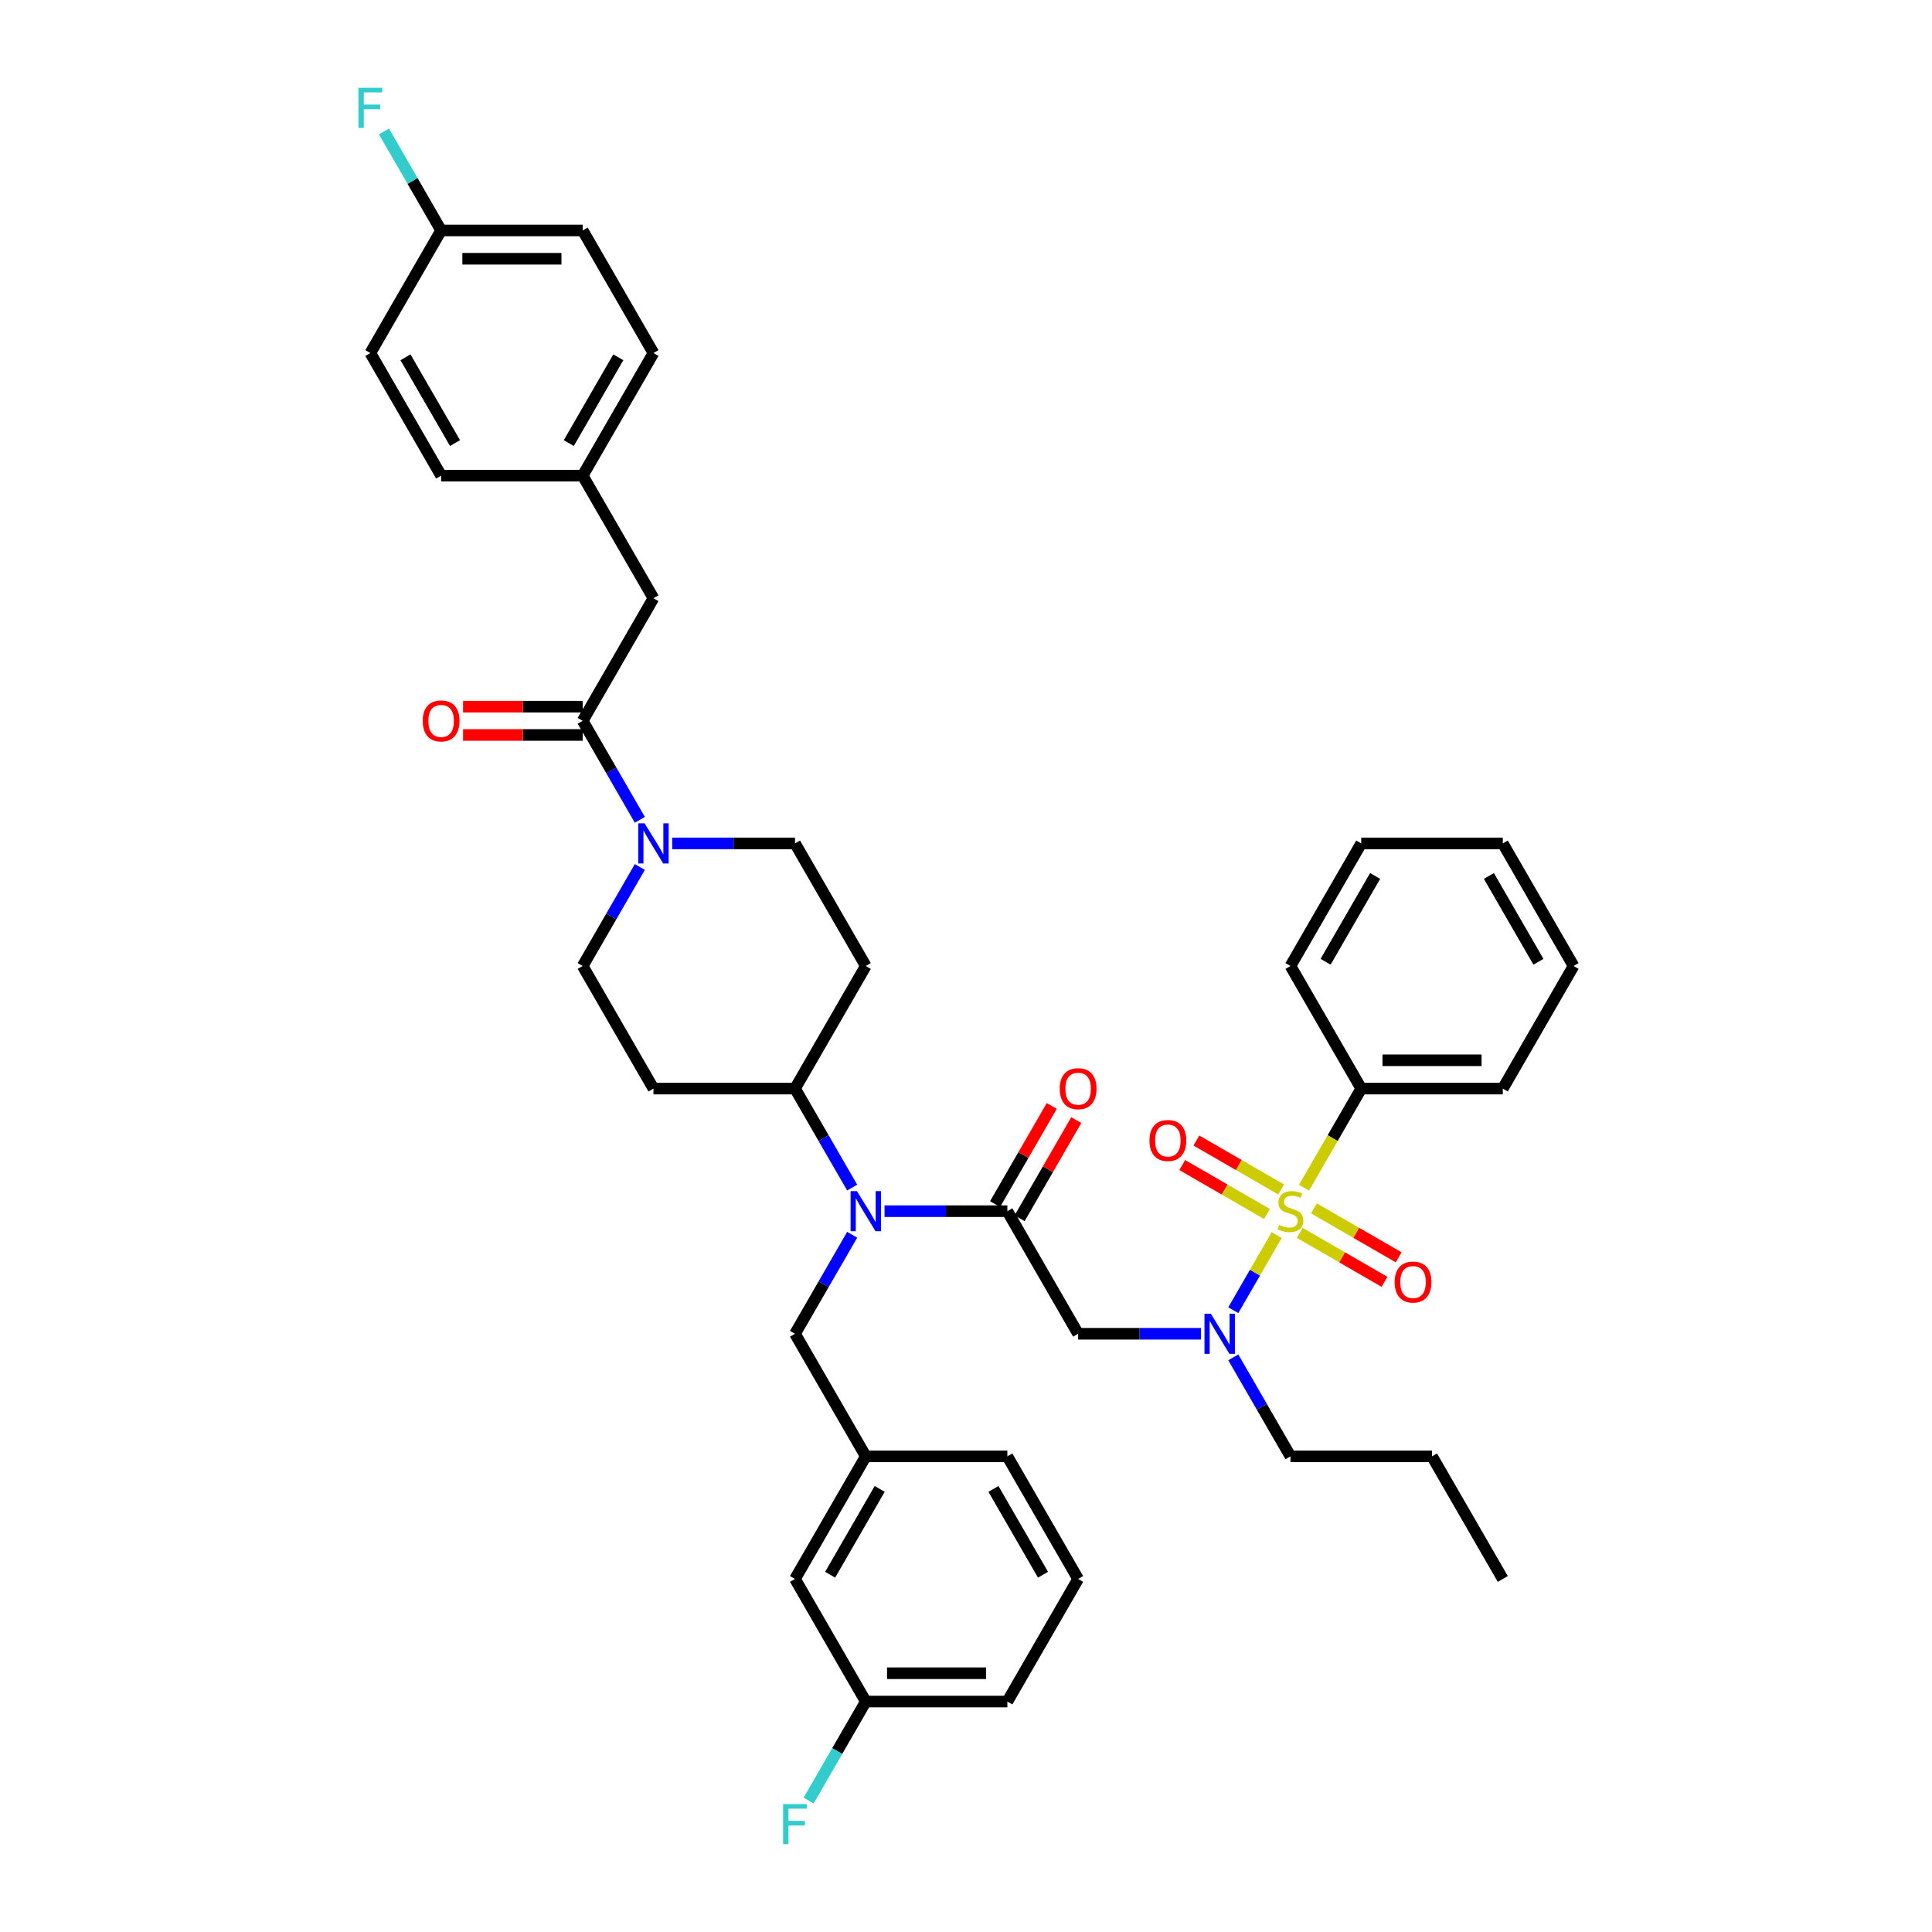 <?xml version='1.0' encoding='iso-8859-1'?>
<svg version='1.1' baseProfile='full'
              xmlns='http://www.w3.org/2000/svg'
                      xmlns:rdkit='http://www.rdkit.org/xml'
                      xmlns:xlink='http://www.w3.org/1999/xlink'
                  xml:space='preserve'
width='1000px' height='1000px' viewBox='0 0 1000 1000'>
<!-- END OF HEADER -->
<rect style='opacity:1.0;fill:#FFFFFF;stroke:none' width='1000' height='1000' x='0' y='0'> </rect>
<path class='bond-0' d='M 338.229,309.641 L 301.595,246.188' style='fill:none;fill-rule:evenodd;stroke:#000000;stroke-width:6px;stroke-linecap:butt;stroke-linejoin:miter;stroke-opacity:1' />
<path class='bond-1' d='M 338.229,309.641 L 301.595,373.094' style='fill:none;fill-rule:evenodd;stroke:#000000;stroke-width:6px;stroke-linecap:butt;stroke-linejoin:miter;stroke-opacity:1' />
<path class='bond-2' d='M 331.182,448.754 L 316.388,474.377' style='fill:none;fill-rule:evenodd;stroke:#0000FF;stroke-width:6px;stroke-linecap:butt;stroke-linejoin:miter;stroke-opacity:1' />
<path class='bond-2' d='M 316.388,474.377 L 301.595,500' style='fill:none;fill-rule:evenodd;stroke:#000000;stroke-width:6px;stroke-linecap:butt;stroke-linejoin:miter;stroke-opacity:1' />
<path class='bond-3' d='M 331.182,424.34 L 316.388,398.717' style='fill:none;fill-rule:evenodd;stroke:#0000FF;stroke-width:6px;stroke-linecap:butt;stroke-linejoin:miter;stroke-opacity:1' />
<path class='bond-3' d='M 316.388,398.717 L 301.595,373.094' style='fill:none;fill-rule:evenodd;stroke:#000000;stroke-width:6px;stroke-linecap:butt;stroke-linejoin:miter;stroke-opacity:1' />
<path class='bond-4' d='M 347.93,436.547 L 379.714,436.547' style='fill:none;fill-rule:evenodd;stroke:#0000FF;stroke-width:6px;stroke-linecap:butt;stroke-linejoin:miter;stroke-opacity:1' />
<path class='bond-4' d='M 379.714,436.547 L 411.498,436.547' style='fill:none;fill-rule:evenodd;stroke:#000000;stroke-width:6px;stroke-linecap:butt;stroke-linejoin:miter;stroke-opacity:1' />
<path class='bond-5' d='M 301.595,365.767 L 270.638,365.767' style='fill:none;fill-rule:evenodd;stroke:#000000;stroke-width:6px;stroke-linecap:butt;stroke-linejoin:miter;stroke-opacity:1' />
<path class='bond-5' d='M 270.638,365.767 L 239.682,365.767' style='fill:none;fill-rule:evenodd;stroke:#FF0000;stroke-width:6px;stroke-linecap:butt;stroke-linejoin:miter;stroke-opacity:1' />
<path class='bond-5' d='M 301.595,380.421 L 270.638,380.421' style='fill:none;fill-rule:evenodd;stroke:#000000;stroke-width:6px;stroke-linecap:butt;stroke-linejoin:miter;stroke-opacity:1' />
<path class='bond-5' d='M 270.638,380.421 L 239.682,380.421' style='fill:none;fill-rule:evenodd;stroke:#FF0000;stroke-width:6px;stroke-linecap:butt;stroke-linejoin:miter;stroke-opacity:1' />
<path class='bond-6' d='M 301.595,246.188 L 338.229,182.735' style='fill:none;fill-rule:evenodd;stroke:#000000;stroke-width:6px;stroke-linecap:butt;stroke-linejoin:miter;stroke-opacity:1' />
<path class='bond-6' d='M 294.399,229.343 L 320.043,184.926' style='fill:none;fill-rule:evenodd;stroke:#000000;stroke-width:6px;stroke-linecap:butt;stroke-linejoin:miter;stroke-opacity:1' />
<path class='bond-7' d='M 301.595,246.188 L 228.325,246.188' style='fill:none;fill-rule:evenodd;stroke:#000000;stroke-width:6px;stroke-linecap:butt;stroke-linejoin:miter;stroke-opacity:1' />
<path class='bond-8' d='M 338.229,182.735 L 301.595,119.282' style='fill:none;fill-rule:evenodd;stroke:#000000;stroke-width:6px;stroke-linecap:butt;stroke-linejoin:miter;stroke-opacity:1' />
<path class='bond-9' d='M 621.605,690.359 L 589.821,690.359' style='fill:none;fill-rule:evenodd;stroke:#0000FF;stroke-width:6px;stroke-linecap:butt;stroke-linejoin:miter;stroke-opacity:1' />
<path class='bond-9' d='M 589.821,690.359 L 558.036,690.359' style='fill:none;fill-rule:evenodd;stroke:#000000;stroke-width:6px;stroke-linecap:butt;stroke-linejoin:miter;stroke-opacity:1' />
<path class='bond-10' d='M 638.353,678.152 L 649.572,658.72' style='fill:none;fill-rule:evenodd;stroke:#0000FF;stroke-width:6px;stroke-linecap:butt;stroke-linejoin:miter;stroke-opacity:1' />
<path class='bond-10' d='M 649.572,658.72 L 660.792,639.288' style='fill:none;fill-rule:evenodd;stroke:#CCCC00;stroke-width:6px;stroke-linecap:butt;stroke-linejoin:miter;stroke-opacity:1' />
<path class='bond-11' d='M 638.353,702.565 L 653.147,728.189' style='fill:none;fill-rule:evenodd;stroke:#0000FF;stroke-width:6px;stroke-linecap:butt;stroke-linejoin:miter;stroke-opacity:1' />
<path class='bond-11' d='M 653.147,728.189 L 667.94,753.812' style='fill:none;fill-rule:evenodd;stroke:#000000;stroke-width:6px;stroke-linecap:butt;stroke-linejoin:miter;stroke-opacity:1' />
<path class='bond-12' d='M 704.575,563.453 L 777.844,563.453' style='fill:none;fill-rule:evenodd;stroke:#000000;stroke-width:6px;stroke-linecap:butt;stroke-linejoin:miter;stroke-opacity:1' />
<path class='bond-12' d='M 715.565,548.799 L 766.854,548.799' style='fill:none;fill-rule:evenodd;stroke:#000000;stroke-width:6px;stroke-linecap:butt;stroke-linejoin:miter;stroke-opacity:1' />
<path class='bond-13' d='M 704.575,563.453 L 667.94,500' style='fill:none;fill-rule:evenodd;stroke:#000000;stroke-width:6px;stroke-linecap:butt;stroke-linejoin:miter;stroke-opacity:1' />
<path class='bond-14' d='M 704.575,563.453 L 689.773,589.091' style='fill:none;fill-rule:evenodd;stroke:#000000;stroke-width:6px;stroke-linecap:butt;stroke-linejoin:miter;stroke-opacity:1' />
<path class='bond-14' d='M 689.773,589.091 L 674.971,614.729' style='fill:none;fill-rule:evenodd;stroke:#CCCC00;stroke-width:6px;stroke-linecap:butt;stroke-linejoin:miter;stroke-opacity:1' />
<path class='bond-15' d='M 663.119,615.662 L 641.191,603.002' style='fill:none;fill-rule:evenodd;stroke:#CCCC00;stroke-width:6px;stroke-linecap:butt;stroke-linejoin:miter;stroke-opacity:1' />
<path class='bond-15' d='M 641.191,603.002 L 619.262,590.341' style='fill:none;fill-rule:evenodd;stroke:#FF0000;stroke-width:6px;stroke-linecap:butt;stroke-linejoin:miter;stroke-opacity:1' />
<path class='bond-15' d='M 655.792,628.353 L 633.864,615.692' style='fill:none;fill-rule:evenodd;stroke:#CCCC00;stroke-width:6px;stroke-linecap:butt;stroke-linejoin:miter;stroke-opacity:1' />
<path class='bond-15' d='M 633.864,615.692 L 611.936,603.032' style='fill:none;fill-rule:evenodd;stroke:#FF0000;stroke-width:6px;stroke-linecap:butt;stroke-linejoin:miter;stroke-opacity:1' />
<path class='bond-16' d='M 672.761,638.15 L 694.69,650.81' style='fill:none;fill-rule:evenodd;stroke:#CCCC00;stroke-width:6px;stroke-linecap:butt;stroke-linejoin:miter;stroke-opacity:1' />
<path class='bond-16' d='M 694.69,650.81 L 716.618,663.47' style='fill:none;fill-rule:evenodd;stroke:#FF0000;stroke-width:6px;stroke-linecap:butt;stroke-linejoin:miter;stroke-opacity:1' />
<path class='bond-16' d='M 680.088,625.459 L 702.017,638.119' style='fill:none;fill-rule:evenodd;stroke:#CCCC00;stroke-width:6px;stroke-linecap:butt;stroke-linejoin:miter;stroke-opacity:1' />
<path class='bond-16' d='M 702.017,638.119 L 723.945,650.78' style='fill:none;fill-rule:evenodd;stroke:#FF0000;stroke-width:6px;stroke-linecap:butt;stroke-linejoin:miter;stroke-opacity:1' />
<path class='bond-17' d='M 777.844,563.453 L 814.478,500' style='fill:none;fill-rule:evenodd;stroke:#000000;stroke-width:6px;stroke-linecap:butt;stroke-linejoin:miter;stroke-opacity:1' />
<path class='bond-18' d='M 667.94,500 L 704.575,436.547' style='fill:none;fill-rule:evenodd;stroke:#000000;stroke-width:6px;stroke-linecap:butt;stroke-linejoin:miter;stroke-opacity:1' />
<path class='bond-18' d='M 686.126,497.809 L 711.77,453.392' style='fill:none;fill-rule:evenodd;stroke:#000000;stroke-width:6px;stroke-linecap:butt;stroke-linejoin:miter;stroke-opacity:1' />
<path class='bond-19' d='M 667.94,753.812 L 741.209,753.812' style='fill:none;fill-rule:evenodd;stroke:#000000;stroke-width:6px;stroke-linecap:butt;stroke-linejoin:miter;stroke-opacity:1' />
<path class='bond-20' d='M 741.209,753.812 L 777.844,817.265' style='fill:none;fill-rule:evenodd;stroke:#000000;stroke-width:6px;stroke-linecap:butt;stroke-linejoin:miter;stroke-opacity:1' />
<path class='bond-21' d='M 301.595,500 L 338.229,563.453' style='fill:none;fill-rule:evenodd;stroke:#000000;stroke-width:6px;stroke-linecap:butt;stroke-linejoin:miter;stroke-opacity:1' />
<path class='bond-22' d='M 338.229,563.453 L 411.498,563.453' style='fill:none;fill-rule:evenodd;stroke:#000000;stroke-width:6px;stroke-linecap:butt;stroke-linejoin:miter;stroke-opacity:1' />
<path class='bond-23' d='M 411.498,563.453 L 448.133,500' style='fill:none;fill-rule:evenodd;stroke:#000000;stroke-width:6px;stroke-linecap:butt;stroke-linejoin:miter;stroke-opacity:1' />
<path class='bond-24' d='M 411.498,563.453 L 426.292,589.076' style='fill:none;fill-rule:evenodd;stroke:#000000;stroke-width:6px;stroke-linecap:butt;stroke-linejoin:miter;stroke-opacity:1' />
<path class='bond-24' d='M 426.292,589.076 L 441.085,614.699' style='fill:none;fill-rule:evenodd;stroke:#0000FF;stroke-width:6px;stroke-linecap:butt;stroke-linejoin:miter;stroke-opacity:1' />
<path class='bond-25' d='M 448.133,500 L 411.498,436.547' style='fill:none;fill-rule:evenodd;stroke:#000000;stroke-width:6px;stroke-linecap:butt;stroke-linejoin:miter;stroke-opacity:1' />
<path class='bond-26' d='M 441.085,639.113 L 426.292,664.736' style='fill:none;fill-rule:evenodd;stroke:#0000FF;stroke-width:6px;stroke-linecap:butt;stroke-linejoin:miter;stroke-opacity:1' />
<path class='bond-26' d='M 426.292,664.736 L 411.498,690.359' style='fill:none;fill-rule:evenodd;stroke:#000000;stroke-width:6px;stroke-linecap:butt;stroke-linejoin:miter;stroke-opacity:1' />
<path class='bond-27' d='M 457.834,626.906 L 489.618,626.906' style='fill:none;fill-rule:evenodd;stroke:#0000FF;stroke-width:6px;stroke-linecap:butt;stroke-linejoin:miter;stroke-opacity:1' />
<path class='bond-27' d='M 489.618,626.906 L 521.402,626.906' style='fill:none;fill-rule:evenodd;stroke:#000000;stroke-width:6px;stroke-linecap:butt;stroke-linejoin:miter;stroke-opacity:1' />
<path class='bond-28' d='M 411.498,690.359 L 448.133,753.812' style='fill:none;fill-rule:evenodd;stroke:#000000;stroke-width:6px;stroke-linecap:butt;stroke-linejoin:miter;stroke-opacity:1' />
<path class='bond-29' d='M 448.133,753.812 L 521.402,753.812' style='fill:none;fill-rule:evenodd;stroke:#000000;stroke-width:6px;stroke-linecap:butt;stroke-linejoin:miter;stroke-opacity:1' />
<path class='bond-30' d='M 448.133,753.812 L 411.498,817.265' style='fill:none;fill-rule:evenodd;stroke:#000000;stroke-width:6px;stroke-linecap:butt;stroke-linejoin:miter;stroke-opacity:1' />
<path class='bond-30' d='M 455.328,770.657 L 429.684,815.074' style='fill:none;fill-rule:evenodd;stroke:#000000;stroke-width:6px;stroke-linecap:butt;stroke-linejoin:miter;stroke-opacity:1' />
<path class='bond-31' d='M 411.498,817.265 L 448.133,880.718' style='fill:none;fill-rule:evenodd;stroke:#000000;stroke-width:6px;stroke-linecap:butt;stroke-linejoin:miter;stroke-opacity:1' />
<path class='bond-32' d='M 448.133,880.718 L 521.402,880.718' style='fill:none;fill-rule:evenodd;stroke:#000000;stroke-width:6px;stroke-linecap:butt;stroke-linejoin:miter;stroke-opacity:1' />
<path class='bond-32' d='M 459.123,866.064 L 510.412,866.064' style='fill:none;fill-rule:evenodd;stroke:#000000;stroke-width:6px;stroke-linecap:butt;stroke-linejoin:miter;stroke-opacity:1' />
<path class='bond-33' d='M 448.133,880.718 L 433.339,906.341' style='fill:none;fill-rule:evenodd;stroke:#000000;stroke-width:6px;stroke-linecap:butt;stroke-linejoin:miter;stroke-opacity:1' />
<path class='bond-33' d='M 433.339,906.341 L 418.546,931.964' style='fill:none;fill-rule:evenodd;stroke:#33CCCC;stroke-width:6px;stroke-linecap:butt;stroke-linejoin:miter;stroke-opacity:1' />
<path class='bond-34' d='M 521.402,880.718 L 558.036,817.265' style='fill:none;fill-rule:evenodd;stroke:#000000;stroke-width:6px;stroke-linecap:butt;stroke-linejoin:miter;stroke-opacity:1' />
<path class='bond-35' d='M 558.036,817.265 L 521.402,753.812' style='fill:none;fill-rule:evenodd;stroke:#000000;stroke-width:6px;stroke-linecap:butt;stroke-linejoin:miter;stroke-opacity:1' />
<path class='bond-35' d='M 539.851,815.074 L 514.207,770.657' style='fill:none;fill-rule:evenodd;stroke:#000000;stroke-width:6px;stroke-linecap:butt;stroke-linejoin:miter;stroke-opacity:1' />
<path class='bond-36' d='M 521.402,626.906 L 558.036,690.359' style='fill:none;fill-rule:evenodd;stroke:#000000;stroke-width:6px;stroke-linecap:butt;stroke-linejoin:miter;stroke-opacity:1' />
<path class='bond-37' d='M 527.747,630.569 L 542.414,605.166' style='fill:none;fill-rule:evenodd;stroke:#000000;stroke-width:6px;stroke-linecap:butt;stroke-linejoin:miter;stroke-opacity:1' />
<path class='bond-37' d='M 542.414,605.166 L 557.08,579.763' style='fill:none;fill-rule:evenodd;stroke:#FF0000;stroke-width:6px;stroke-linecap:butt;stroke-linejoin:miter;stroke-opacity:1' />
<path class='bond-37' d='M 515.057,623.242 L 529.723,597.839' style='fill:none;fill-rule:evenodd;stroke:#000000;stroke-width:6px;stroke-linecap:butt;stroke-linejoin:miter;stroke-opacity:1' />
<path class='bond-37' d='M 529.723,597.839 L 544.39,572.436' style='fill:none;fill-rule:evenodd;stroke:#FF0000;stroke-width:6px;stroke-linecap:butt;stroke-linejoin:miter;stroke-opacity:1' />
<path class='bond-38' d='M 814.478,500 L 777.844,436.547' style='fill:none;fill-rule:evenodd;stroke:#000000;stroke-width:6px;stroke-linecap:butt;stroke-linejoin:miter;stroke-opacity:1' />
<path class='bond-38' d='M 796.293,497.809 L 770.648,453.392' style='fill:none;fill-rule:evenodd;stroke:#000000;stroke-width:6px;stroke-linecap:butt;stroke-linejoin:miter;stroke-opacity:1' />
<path class='bond-39' d='M 704.575,436.547 L 777.844,436.547' style='fill:none;fill-rule:evenodd;stroke:#000000;stroke-width:6px;stroke-linecap:butt;stroke-linejoin:miter;stroke-opacity:1' />
<path class='bond-40' d='M 301.595,119.282 L 228.325,119.282' style='fill:none;fill-rule:evenodd;stroke:#000000;stroke-width:6px;stroke-linecap:butt;stroke-linejoin:miter;stroke-opacity:1' />
<path class='bond-40' d='M 290.604,133.936 L 239.316,133.936' style='fill:none;fill-rule:evenodd;stroke:#000000;stroke-width:6px;stroke-linecap:butt;stroke-linejoin:miter;stroke-opacity:1' />
<path class='bond-41' d='M 228.325,119.282 L 191.691,182.735' style='fill:none;fill-rule:evenodd;stroke:#000000;stroke-width:6px;stroke-linecap:butt;stroke-linejoin:miter;stroke-opacity:1' />
<path class='bond-42' d='M 228.325,119.282 L 213.532,93.659' style='fill:none;fill-rule:evenodd;stroke:#000000;stroke-width:6px;stroke-linecap:butt;stroke-linejoin:miter;stroke-opacity:1' />
<path class='bond-42' d='M 213.532,93.659 L 198.738,68.036' style='fill:none;fill-rule:evenodd;stroke:#33CCCC;stroke-width:6px;stroke-linecap:butt;stroke-linejoin:miter;stroke-opacity:1' />
<path class='bond-43' d='M 191.691,182.735 L 228.325,246.188' style='fill:none;fill-rule:evenodd;stroke:#000000;stroke-width:6px;stroke-linecap:butt;stroke-linejoin:miter;stroke-opacity:1' />
<path class='bond-43' d='M 209.877,184.926 L 235.521,229.343' style='fill:none;fill-rule:evenodd;stroke:#000000;stroke-width:6px;stroke-linecap:butt;stroke-linejoin:miter;stroke-opacity:1' />
<path  class='atom-1' d='M 333.642 426.172
L 340.442 437.163
Q 341.116 438.247, 342.2 440.211
Q 343.285 442.174, 343.343 442.291
L 343.343 426.172
L 346.098 426.172
L 346.098 446.922
L 343.255 446.922
L 335.958 434.906
Q 335.108 433.499, 334.199 431.887
Q 333.32 430.275, 333.056 429.777
L 333.056 446.922
L 330.36 446.922
L 330.36 426.172
L 333.642 426.172
' fill='#0000FF'/>
<path  class='atom-3' d='M 218.8 373.153
Q 218.8 368.17, 221.262 365.386
Q 223.724 362.602, 228.325 362.602
Q 232.927 362.602, 235.389 365.386
Q 237.85 368.17, 237.85 373.153
Q 237.85 378.194, 235.359 381.066
Q 232.868 383.909, 228.325 383.909
Q 223.753 383.909, 221.262 381.066
Q 218.8 378.223, 218.8 373.153
M 228.325 381.564
Q 231.491 381.564, 233.19 379.454
Q 234.92 377.314, 234.92 373.153
Q 234.92 369.079, 233.19 367.027
Q 231.491 364.947, 228.325 364.947
Q 225.16 364.947, 223.431 366.998
Q 221.731 369.05, 221.731 373.153
Q 221.731 377.344, 223.431 379.454
Q 225.16 381.564, 228.325 381.564
' fill='#FF0000'/>
<path  class='atom-6' d='M 626.719 679.984
L 633.518 690.974
Q 634.192 692.059, 635.277 694.022
Q 636.361 695.986, 636.42 696.103
L 636.42 679.984
L 639.175 679.984
L 639.175 700.734
L 636.332 700.734
L 629.034 688.718
Q 628.184 687.311, 627.276 685.699
Q 626.397 684.087, 626.133 683.589
L 626.133 700.734
L 623.437 700.734
L 623.437 679.984
L 626.719 679.984
' fill='#0000FF'/>
<path  class='atom-8' d='M 662.079 634.028
Q 662.313 634.116, 663.28 634.526
Q 664.247 634.936, 665.302 635.2
Q 666.387 635.434, 667.442 635.434
Q 669.406 635.434, 670.549 634.497
Q 671.692 633.529, 671.692 631.859
Q 671.692 630.716, 671.105 630.012
Q 670.549 629.309, 669.669 628.928
Q 668.79 628.547, 667.325 628.107
Q 665.478 627.551, 664.365 627.023
Q 663.28 626.496, 662.489 625.382
Q 661.727 624.268, 661.727 622.392
Q 661.727 619.784, 663.485 618.172
Q 665.273 616.56, 668.79 616.56
Q 671.193 616.56, 673.919 617.703
L 673.245 619.96
Q 670.754 618.934, 668.878 618.934
Q 666.856 618.934, 665.742 619.784
Q 664.628 620.605, 664.658 622.041
Q 664.658 623.154, 665.215 623.829
Q 665.801 624.503, 666.621 624.884
Q 667.471 625.265, 668.878 625.704
Q 670.754 626.29, 671.867 626.877
Q 672.981 627.463, 673.772 628.664
Q 674.593 629.837, 674.593 631.859
Q 674.593 634.731, 672.659 636.284
Q 670.754 637.808, 667.559 637.808
Q 665.713 637.808, 664.306 637.398
Q 662.929 637.017, 661.287 636.343
L 662.079 634.028
' fill='#CCCC00'/>
<path  class='atom-9' d='M 594.962 590.33
Q 594.962 585.348, 597.424 582.563
Q 599.886 579.779, 604.487 579.779
Q 609.089 579.779, 611.55 582.563
Q 614.012 585.348, 614.012 590.33
Q 614.012 595.371, 611.521 598.243
Q 609.03 601.086, 604.487 601.086
Q 599.915 601.086, 597.424 598.243
Q 594.962 595.4, 594.962 590.33
M 604.487 598.741
Q 607.652 598.741, 609.352 596.631
Q 611.081 594.492, 611.081 590.33
Q 611.081 586.256, 609.352 584.205
Q 607.652 582.124, 604.487 582.124
Q 601.322 582.124, 599.593 584.175
Q 597.893 586.227, 597.893 590.33
Q 597.893 594.521, 599.593 596.631
Q 601.322 598.741, 604.487 598.741
' fill='#FF0000'/>
<path  class='atom-10' d='M 721.868 663.599
Q 721.868 658.617, 724.33 655.833
Q 726.792 653.048, 731.393 653.048
Q 735.994 653.048, 738.456 655.833
Q 740.918 658.617, 740.918 663.599
Q 740.918 668.64, 738.427 671.512
Q 735.936 674.355, 731.393 674.355
Q 726.821 674.355, 724.33 671.512
Q 721.868 668.669, 721.868 663.599
M 731.393 672.01
Q 734.558 672.01, 736.258 669.9
Q 737.987 667.761, 737.987 663.599
Q 737.987 659.525, 736.258 657.474
Q 734.558 655.393, 731.393 655.393
Q 728.228 655.393, 726.499 657.444
Q 724.799 659.496, 724.799 663.599
Q 724.799 667.79, 726.499 669.9
Q 728.228 672.01, 731.393 672.01
' fill='#FF0000'/>
<path  class='atom-20' d='M 443.546 616.531
L 450.346 627.521
Q 451.02 628.606, 452.104 630.569
Q 453.188 632.533, 453.247 632.65
L 453.247 616.531
L 456.002 616.531
L 456.002 637.281
L 453.159 637.281
L 445.861 625.265
Q 445.012 623.858, 444.103 622.246
Q 443.224 620.634, 442.96 620.136
L 442.96 637.281
L 440.264 637.281
L 440.264 616.531
L 443.546 616.531
' fill='#0000FF'/>
<path  class='atom-30' d='M 548.511 563.512
Q 548.511 558.529, 550.973 555.745
Q 553.435 552.961, 558.036 552.961
Q 562.638 552.961, 565.1 555.745
Q 567.561 558.529, 567.561 563.512
Q 567.561 568.552, 565.07 571.425
Q 562.579 574.267, 558.036 574.267
Q 553.464 574.267, 550.973 571.425
Q 548.511 568.582, 548.511 563.512
M 558.036 571.923
Q 561.202 571.923, 562.902 569.813
Q 564.631 567.673, 564.631 563.512
Q 564.631 559.438, 562.902 557.386
Q 561.202 555.305, 558.036 555.305
Q 554.871 555.305, 553.142 557.357
Q 551.442 559.408, 551.442 563.512
Q 551.442 567.703, 553.142 569.813
Q 554.871 571.923, 558.036 571.923
' fill='#FF0000'/>
<path  class='atom-32' d='M 405.329 933.796
L 417.667 933.796
L 417.667 936.17
L 408.113 936.17
L 408.113 942.471
L 416.612 942.471
L 416.612 944.874
L 408.113 944.874
L 408.113 954.545
L 405.329 954.545
L 405.329 933.796
' fill='#33CCCC'/>
<path  class='atom-40' d='M 185.522 45.455
L 197.86 45.455
L 197.86 47.828
L 188.306 47.828
L 188.306 54.13
L 196.805 54.13
L 196.805 56.533
L 188.306 56.533
L 188.306 66.204
L 185.522 66.204
L 185.522 45.455
' fill='#33CCCC'/>
</svg>
